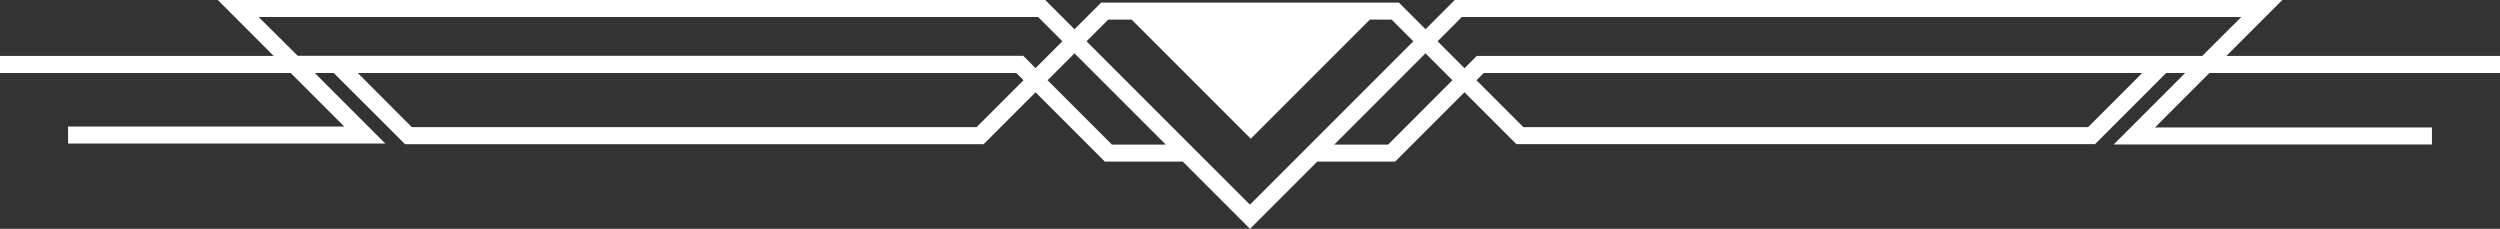 <svg xmlns="http://www.w3.org/2000/svg" viewBox="0 0 734.5 67.23"><rect x="0" y="0" width="734.5" height="67.23" fill="#333333" stroke="none"/><defs><style>.cls-1{fill:#fff;}</style></defs><title>Recurso 1</title><g id="Capa_2" data-name="Capa 2"><g id="Layer_1" data-name="Layer 1"><path class="cls-1" d="M734.5,21.44v-5H654.1L670.54,0H427.42l-8.59,8.59L411,.76H323.52L315.68,8.6,307.09,0H64L80.41,16.44H0v5H85.41l15.73,15.73H20v5h93.21L92.48,21.44h5.57L119,42.36H289l15.24-15.24L324.6,47.48h22.9l19.75,19.75L387,47.48h22.9l20.37-20.37,15.24,15.24h170l20.91-20.91H642l-21,21H714.5v-5H633.13l16-16ZM76,5H305l7.13,7.13L304.24,20l-3.6-3.6H87.48ZM286.92,37.36H121L105.12,21.44H298.57l2.14,2.13Zm39.75,5.12-18.9-18.9,7.91-7.91L342.5,42.48Zm-7.45-30.35,6.37-6.37h6.89l35,35,35-35h6.38l6.37,6.37-48,48Zm88.61,30.35H392l26.81-26.82,7.91,7.91Zm205.64-5.12H447.58L433.8,23.58l2.13-2.13H629.38ZM433.87,16.44l-3.6,3.6-7.91-7.91L429.49,5h229L647,16.44Z"></path></g></g></svg>